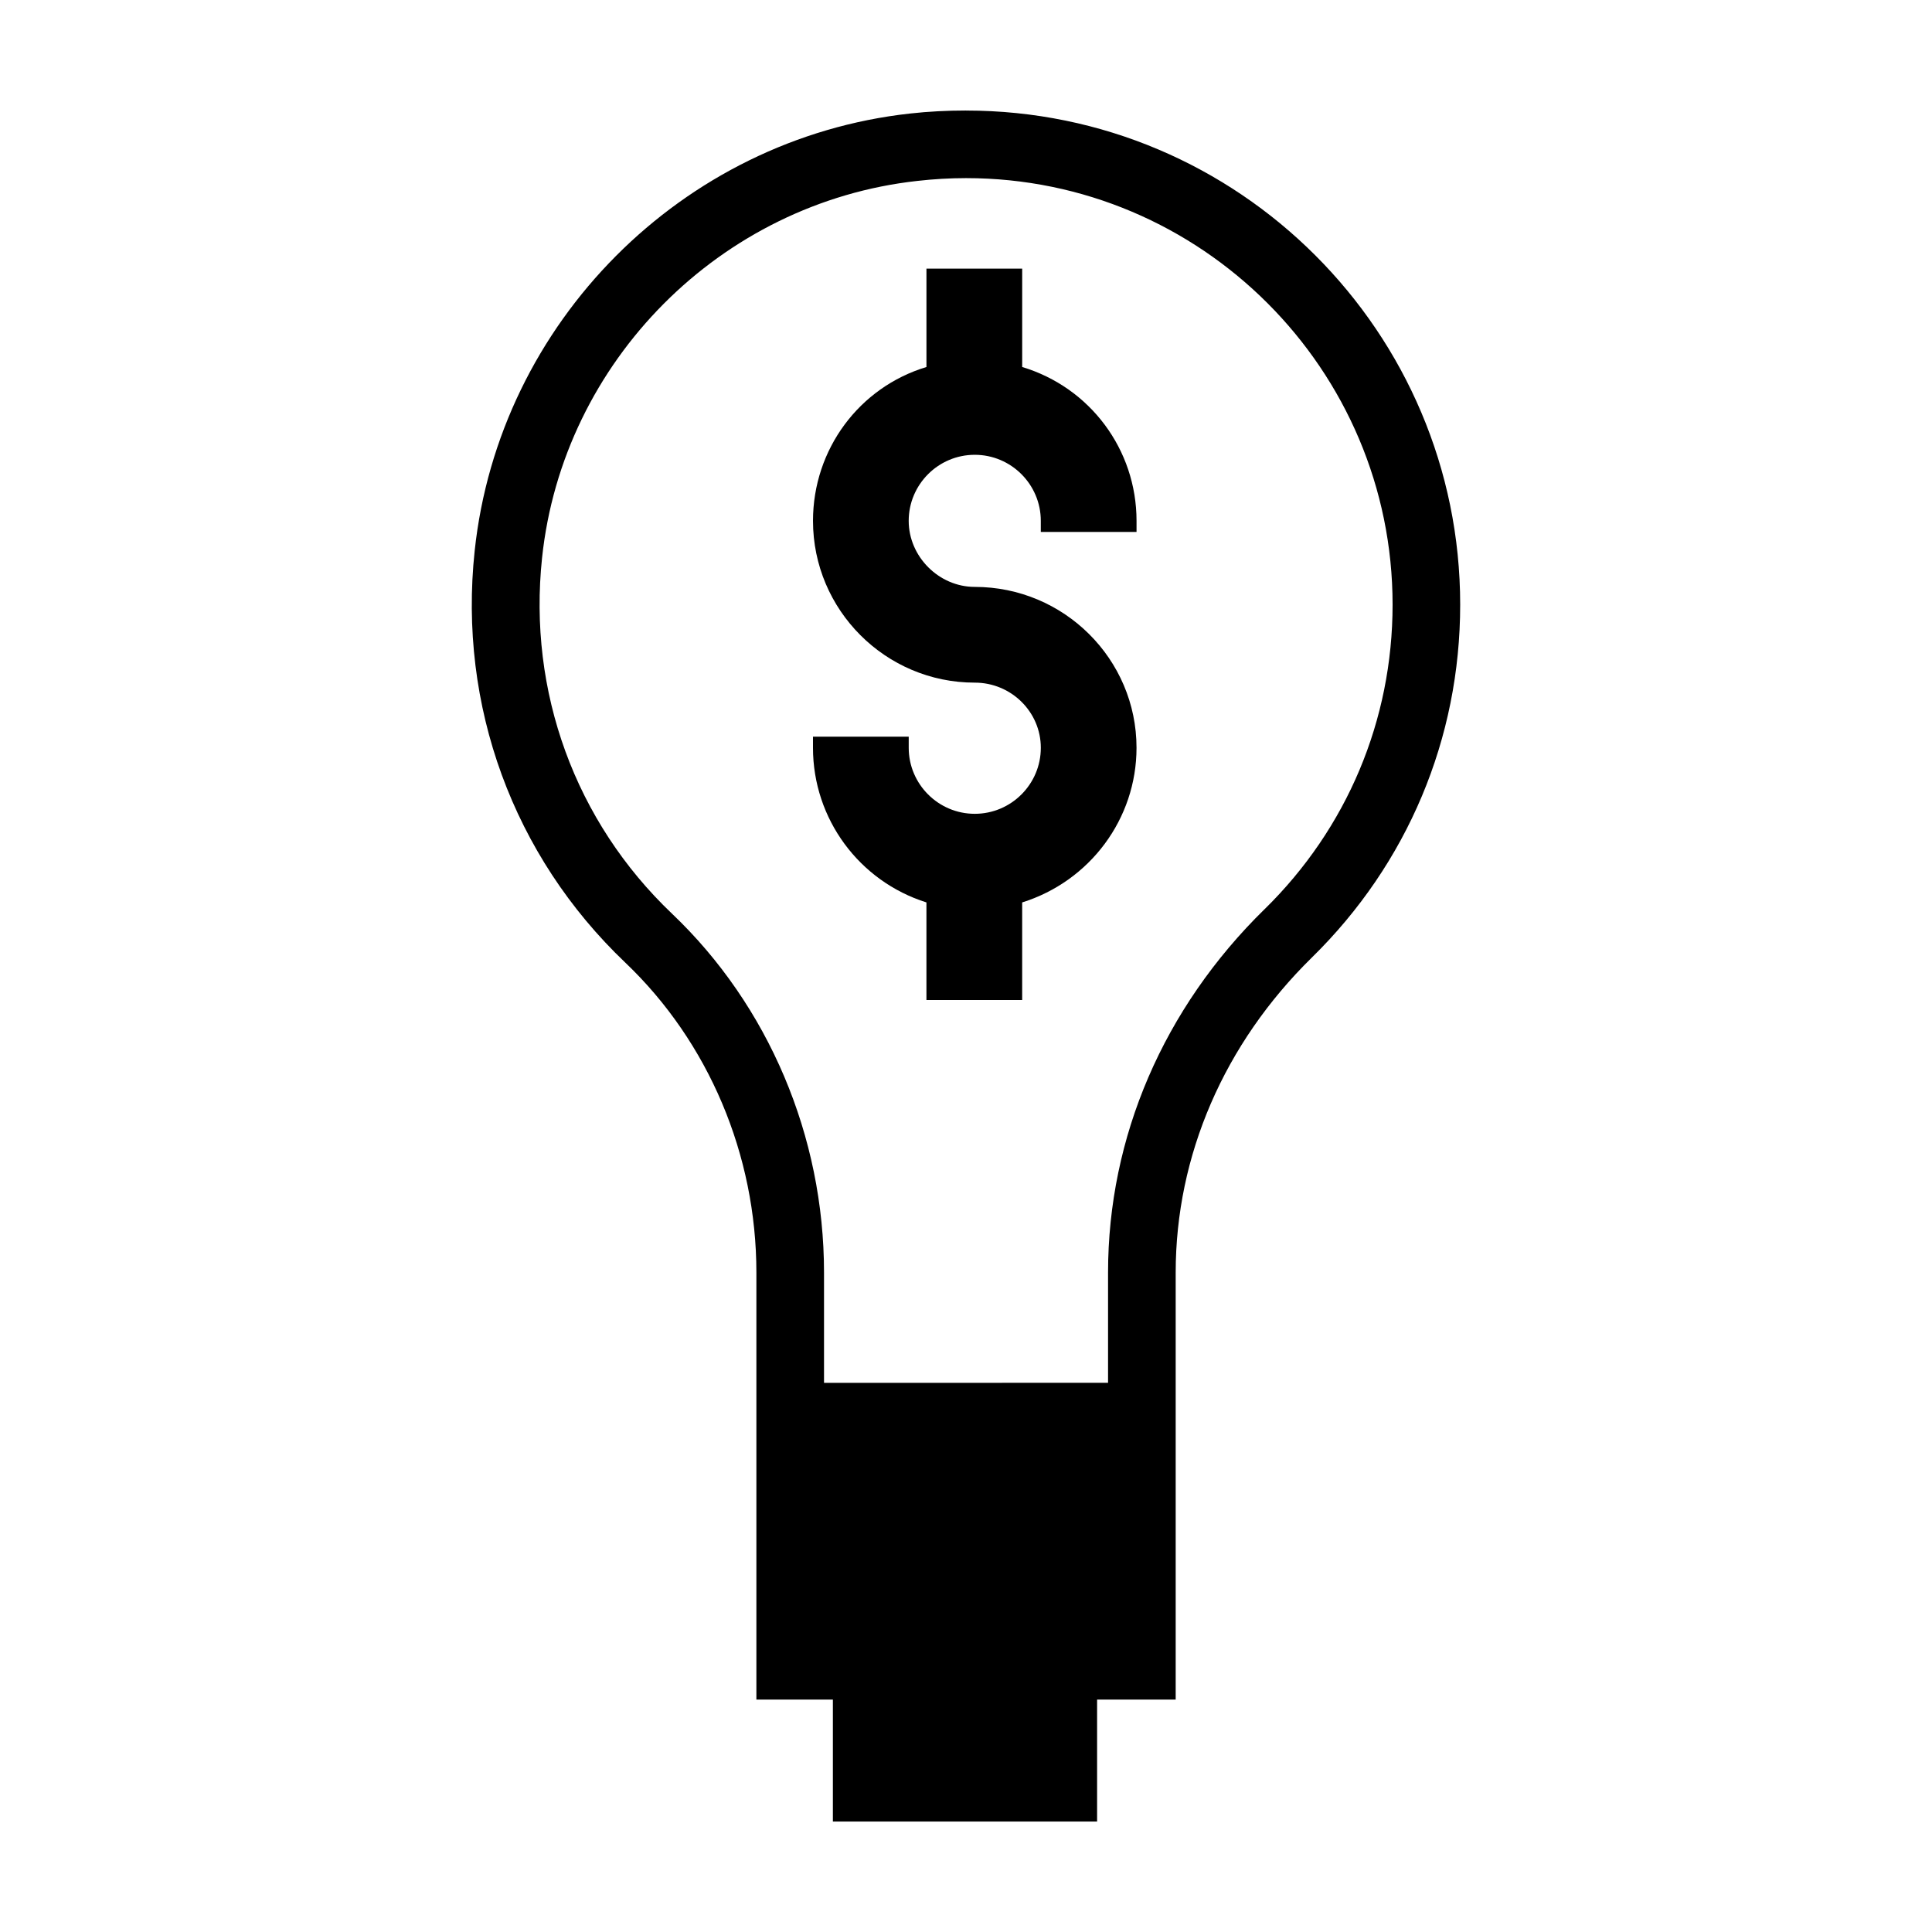 <?xml version="1.0" encoding="UTF-8"?>
<!-- Uploaded to: ICON Repo, www.svgrepo.com, Generator: ICON Repo Mixer Tools -->
<svg fill="#000000" width="800px" height="800px" version="1.1" viewBox="144 144 512 512" xmlns="http://www.w3.org/2000/svg">
 <g>
  <path d="m400.01 173.29c-4.941 0-9.949 0.246-14.895 0.801-60.375 6.676-108.89 55.375-115.32 115.88-4.387 41.035 10.195 80.836 39.922 109.14 22.062 21.016 34.734 50.926 34.734 82.133v113.16h20.27v32.32h70.02v-32.32h20.828v-113.16c0-31.023 12.852-60.688 36.094-83.492 25.336-24.844 39.301-58.027 39.301-93.504 0-72.246-58.711-130.95-130.95-130.95zm79.105 211.66c-26.758 26.203-41.469 60.375-41.469 96.281v29.23l-75.273 0.004v-29.23c0-36.094-14.707-70.762-40.293-95.109-25.648-24.41-38.195-58.836-34.426-94.309 5.5-52.098 47.34-94.121 99.438-99.871 4.328-0.492 8.652-0.742 12.918-0.742 62.355 0 113.04 50.738 113.04 113.04-0.004 30.594-12.055 59.27-33.93 80.711z"/>
  <path d="m414.89 241.26v-26.066h-25.371v26.066c-17.816 5.375-30.066 21.816-30.066 40.77 0 23.641 19.234 42.875 42.871 42.875 9.648 0 17.504 7.742 17.504 17.266 0 9.648-7.856 17.496-17.504 17.496-9.648 0-17.504-7.856-17.504-17.496v-2.938h-25.371v2.938c0 18.844 12.254 35.379 30.066 40.98v25.859h25.371v-25.859c17.957-5.621 30.305-22.156 30.305-40.98 0-23.512-19.23-42.637-42.871-42.637-9.488 0-17.504-8.012-17.504-17.504 0-9.648 7.856-17.504 17.504-17.504 9.648 0 17.504 7.856 17.504 17.504v2.938h25.371v-2.938c0-18.922-12.355-35.371-30.305-40.77z"/>
 </g>
</svg>